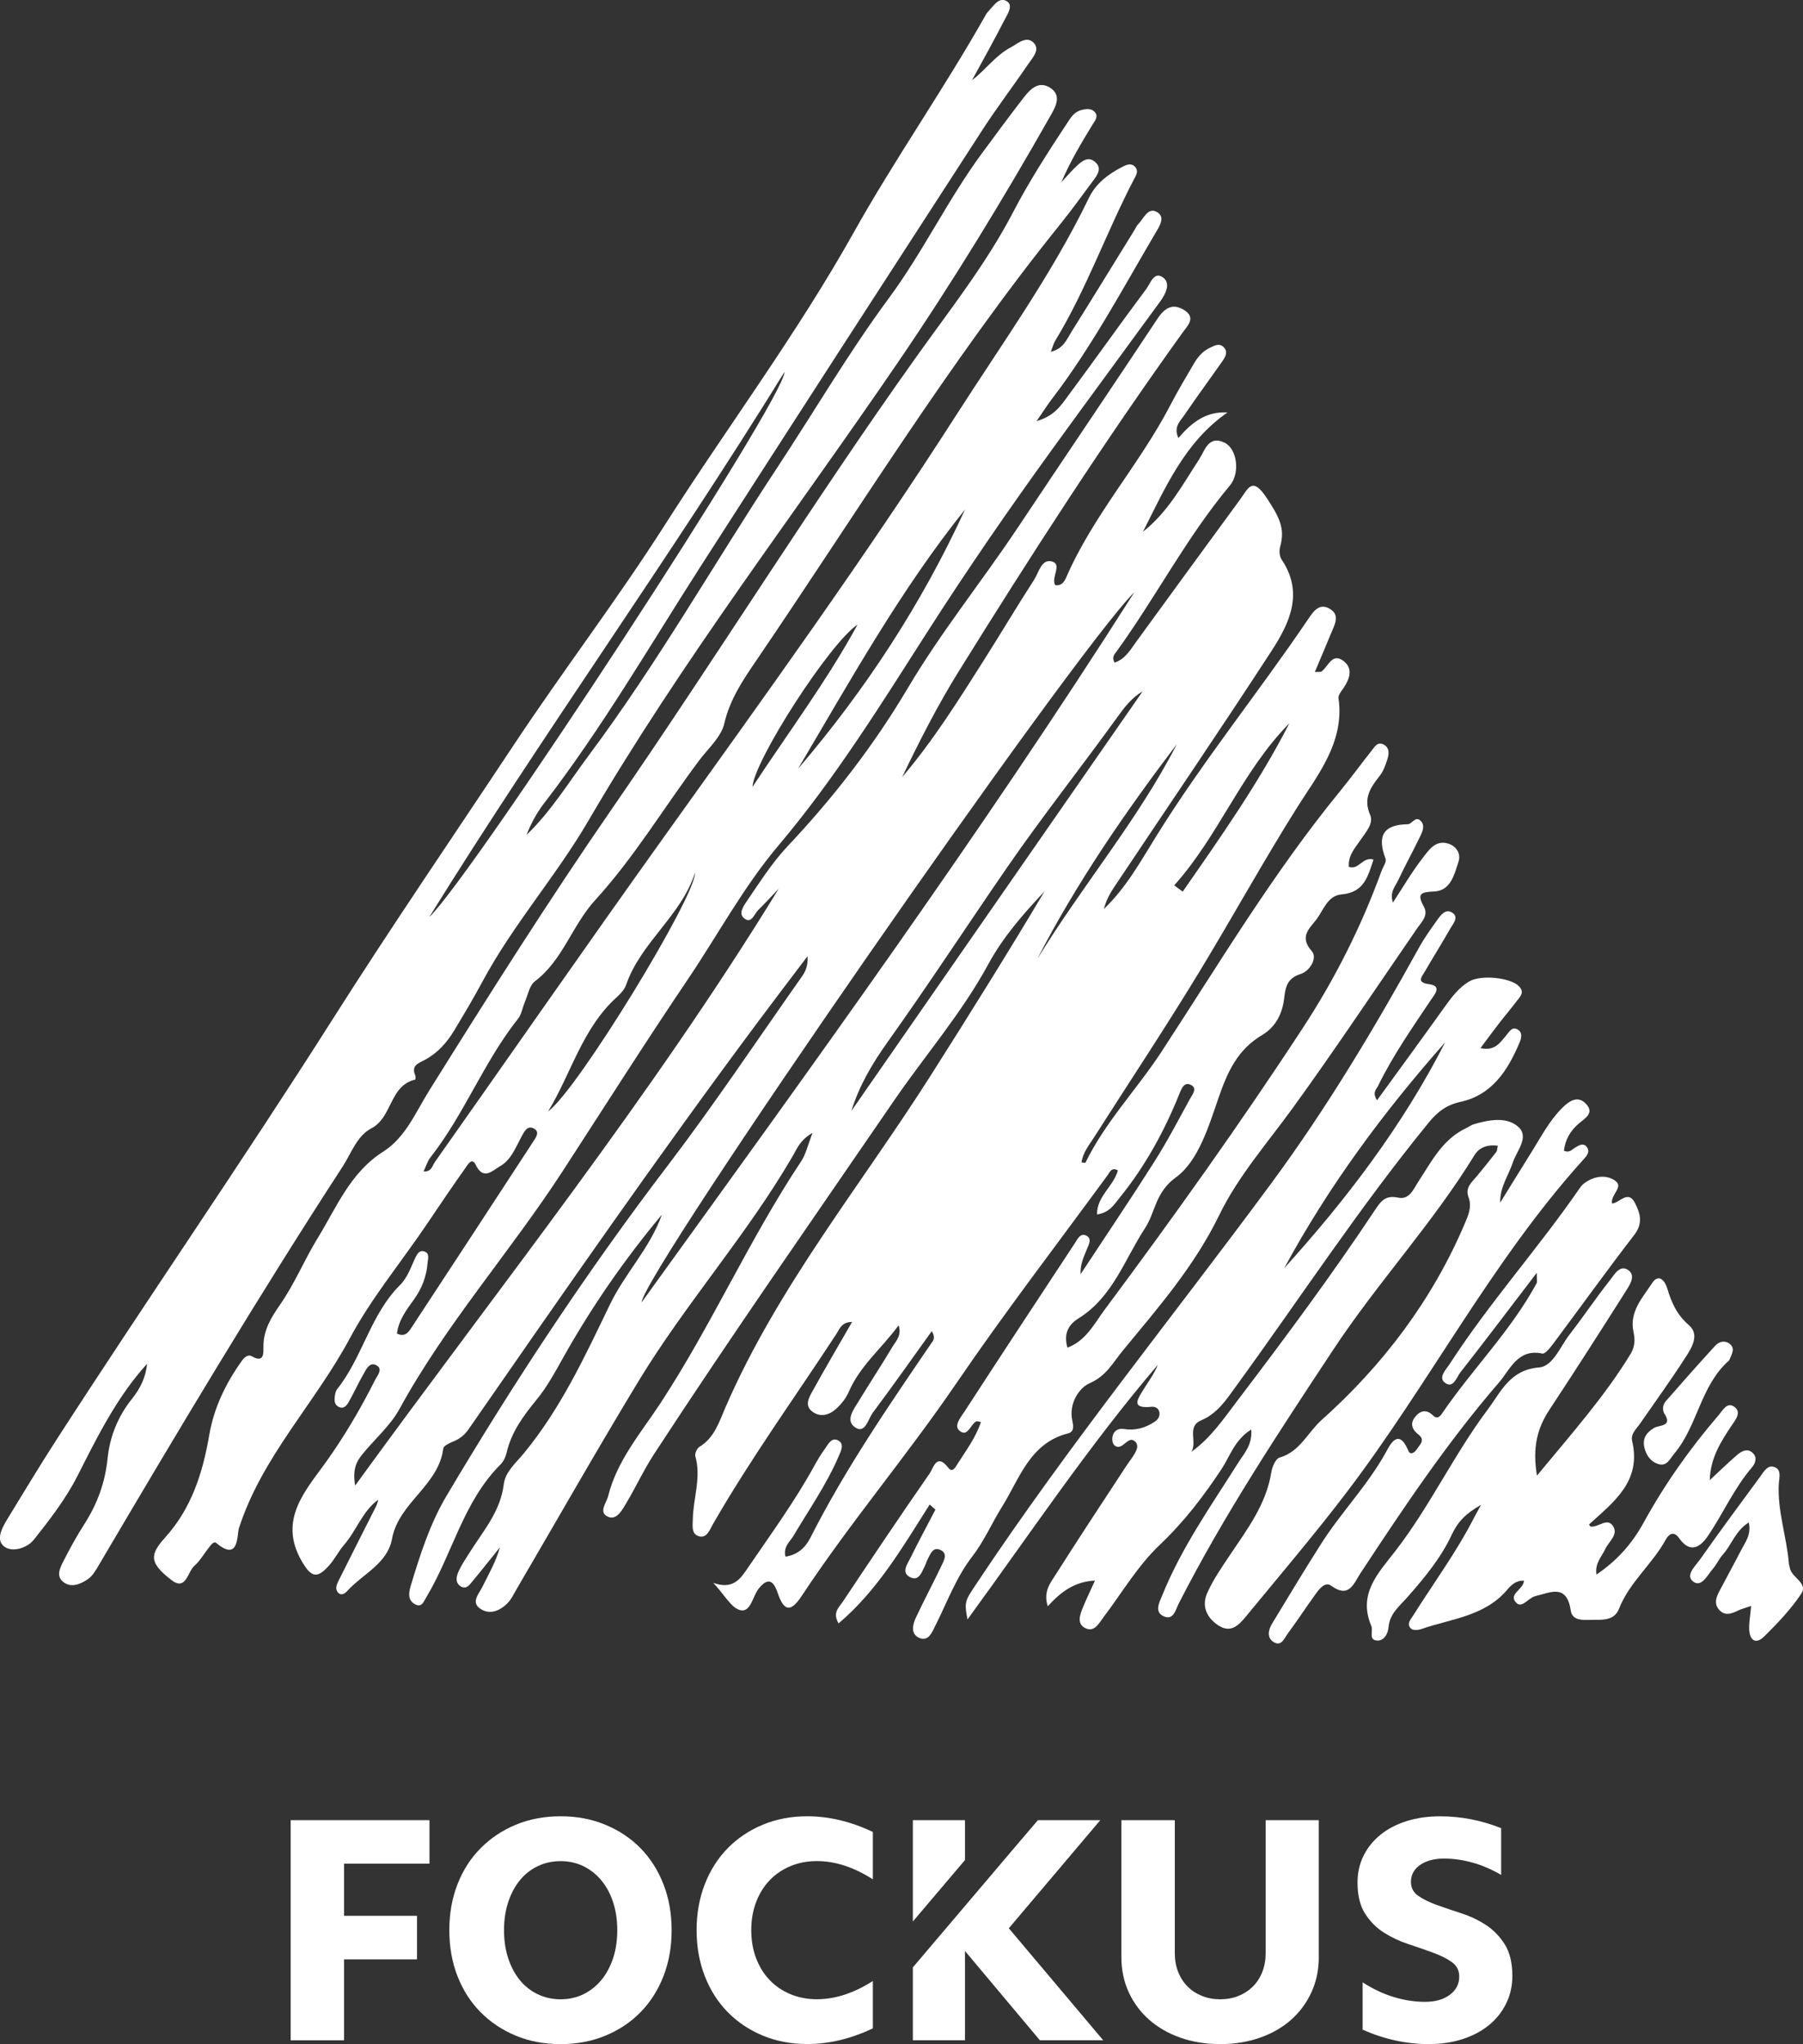 <?xml version="1.0" encoding="UTF-8"?>
<svg id="Calque_2" data-name="Calque 2" xmlns="http://www.w3.org/2000/svg" viewBox="0 0 709.73 804.59">
  <rect x="0" y="0" width="709.73" height="804.59" fill="#333333" stroke="none"/>
  <defs>
    <style>
      .cls-1 {
        fill: #fff;
        stroke-width: 0px;
      }
    </style>
  </defs>
  <g id="Calque_1-2" data-name="Calque 1">
    <g>
      <g>
        <path class="cls-1" d="m366,592.15c-10.57,16.6-20.47,33.76-35.89,46.84-2.54-4.23.19-6.36,1.63-8.51,11.3-16.96,22.65-33.88,34.28-50.62,1.32-1.9,2.66-8.1,7.22-2.17,1.74,2.27,2.94-.31,3.71-1.52,3.34-5.27,7.15-10.3,9.18-16.43-.92-.15-1.52-.45-1.86-.26-2.28,1.23-3.32,6.26-6.47,3.77-2.57-2.03.39-5.36,1.84-7.6,14.38-22.15,28.9-44.21,43.43-66.26,1.04-1.58,2.13-4.17,4.49-3.05,2.4,1.14,1.04,3.52.31,5.3-1.26,3.06-2.7,6.04-2.5,9.89,9.71-14.75,19.59-29.39,29.05-44.3,5.07-7.99,9.45-16.41,14.01-24.72.88-1.6,2.9-3.97.62-5.33-2.82-1.68-3.93,1.22-4.77,3.3-5.89,14.64-13.37,28.35-23.31,40.66-2.31,2.86-4.23,6.23-9.15,6.88-.06-7.26,6.61-11.14,8.21-17.33-2.43-1.42-3.18.71-4.01,1.85-20.01,27.32-40.65,54.22-59.73,82.18-19.43,28.46-41.76,54.76-60.74,83.5-3.99,6.04-6.79,6.51-9.33-.96-1.35-3.97-3.26-7.29-7.53-2.01-2.44,3.02-3.13,9.47-7.22,8.55-3.58-.81-6.19-5.96-10.69-10.75,7.8,2.72,10.59-1.5,13.52-5.79,9.06-13.29,18.57-26.28,26.31-40.42,1.24-2.26,2.6-4.48,4.11-6.57,1.28-1.77,2.59-4.7,5.22-3.29,2.55,1.37,1.11,4.11.23,6.16-4.77,11.15-11.72,21.06-17.86,31.43-1.37,2.31-4.06,4.17-3.13,8.14,4.76-.67,7.85-3.54,9.78-7.36,13.8-27.23,31.04-52.3,48.19-77.43.58-.86.78-1.98-.36-3.97-7.72,10.74-15.34,21.57-23.26,32.17-1.81,2.43-2.92,8.32-6.82,5.79-4.2-2.73-.6-7.24,1.43-10.58,4.32-7.11,8.91-14.07,13.17-21.21,1.37-2.29,3.73-4.45,2.42-8.45-6.67,9.09-15.24,15.97-19.62,26.19-1.09,2.54-3.03,4.93-5.11,6.79-2.74,2.46-6.35,3.34-9.45.81-2.9-2.36-1.05-5.46.27-7.85,4.94-8.96,10.13-17.77,15.59-27.26-4.1,0-4.91,2.76-6.16,4.68-16.33,24.98-33.86,49.19-48.73,75.11-1.22,2.13-2.27,5.45-5.42,4.55-3.06-.88-2.42-4.26-2.38-6.73.16-8.25,3.39-16.36.98-24.78-.29-1.02.67-3.09,1.65-3.69,5.92-3.6,7.75-9.85,10.22-15.54,20.63-47.53,53.43-87.5,80.9-130.79,15.17-23.91,30.19-47.92,44.69-72.3-8.35,8.88-16.31,17.94-22.18,28.76-10.43,19.24-24.86,35.79-37.17,53.77-31.64,46.2-63.77,92.06-94.35,138.97-4.06,6.24-7.21,13.06-11.03,19.47-1.57,2.63-3.73,6.6-6.96,5.25-4.1-1.72-.75-5.48-.07-8.22,3.5-14.06,12.97-24.93,20.62-36.6,20.17-30.78,35.01-64.61,55.4-95.23,1.81-2.71,2.5-6.17,4.44-11.13-4.97,2.89-6.13,6.23-7.7,8.94-18.04,31.13-42.18,58.1-60.8,88.79-16.37,26.98-31.95,54.45-47.9,81.69-1.16,1.98-2.15,4.17-3.72,5.76-3.06,3.07-7.16,4.71-10.87,2.01-3.51-2.55-.29-5.8.98-8.4,2.47-5.06,5.35-9.91,6.92-15.61-3.5,4.34-6.94,8.72-10.51,13-1.23,1.48-2.62,3.75-4.88,2.36-2.41-1.48-1.72-4.1-.74-6.2,1.08-2.33,2.56-4.48,3.92-6.67,5.4-8.69,12.43-16.43,13.74-27.35.59-4.9,4.78-8.38,7.88-12.15,14.54-17.64,24.08-38.17,33.89-58.56,5.92-12.31,15.84-22.29,20.47-35.41-14.66,17.58-27.67,36.3-38.85,56.27-3.23,5.78-6.37,11.58-10.58,16.71-5.13,6.25-9.87,12.69-11.71,20.82-.37,1.62-1.22,3.38-2.38,4.54-14.65,14.6-18.87,35.01-29.1,52.06-1.06,1.77-1.78,4.2-4.2,3.13-3.32-1.47-2.89-4.64-2.03-7.49,3.66-12.11,7.54-24.29,13.97-35.15,26.65-44.98,55.42-88.54,87.16-130.17,18.08-23.73,34.67-48.6,51.84-73.01,1.57-2.23,3.55-4.47,3.2-9.41-6.97,9.22-13.13,17.27-19.18,25.39-39.3,52.74-76.77,106.78-114.25,160.81-1.53,2.21-3.42,3.74-5.92,4.76-1.52.62-3.88,1.7-4.02,2.8-1.83,14.64-17.54,21.23-20.18,35.57-1.8,9.77-11.53,13.81-17.61,20.49-.94,1.04-2.4,2.06-3.67.59-1.32-1.54-.41-3.3.35-4.82,4.61-9.24,9.28-18.45,13.94-27.67.63-1.24,1.32-2.44,1.5-3.99-6.21,4.62-8.54,12.19-13.43,17.81-2.06,2.37-3.49,5.3-5.53,7.68-5.05,5.9-7.41,5.1-11.19-1.5-9.21-16.11,1.6-27.59,9.56-38.71,7.41-10.36,13.73-21.13,19.4-32.4.91-1.82,3.34-4.42.38-5.89-2.55-1.27-3.89,1.73-4.99,3.66-1.99,3.49-3.68,7.15-5.63,10.66-.83,1.49-1.99,3.12-4.05,2.14-1.85-.89-1.76-2.79-1.49-4.53.13-.84.33-1.79.83-2.42,10.06-12.6,13.12-29.42,24.81-41.04,2.92-2.91,4.17-6.82,5.88-10.46.71-1.51,1.62-3.46,3.73-2.7,2.12.76,1.34,2.82,1.21,4.48-.42,5.29-2.21,10-5.33,14.34-2.95,4.1-6.11,8.19-6.72,13.5,3.42,1.51,4.69-.83,5.86-2.6,15.93-24.22,31.79-48.48,47.63-72.77,1.04-1.6,2.87-3.89.58-5.27-2.72-1.64-4.02,1.2-5.07,3.14-2.32,4.3-4.07,9.15-8.51,11.65-2.95,1.66-6.43,5.75-9.54-.69-1.47-3.04-3.22.21-4.08,1.43-4.98,7.03-9.82,14.16-14.62,21.31-10.24,15.25-22.27,29.67-30.79,45.61-13.64,25.52-34.64,46.68-43.69,74.85-.79,2.47.14,13.38-8.91,5.72-1.06-.9-2.36,1.16-3.23,2.27-1.78,2.26-3.23,4.88-5.36,6.72-2.73,2.35-3.26,10.12-9.1,5.58-8.92-6.94-8.45-10.02-2.25-16.91,10.17-11.3,14.65-25.23,17.18-40.09,1.83-10.76,6.58-20.59,13.01-29.48.85-1.18,2.35-2.38,3.66-1.61,4.98,2.91,4.69-1.25,4.67-3.69-.05-6.48,3.02-11.52,6.51-16.52,5.76-8.27,9.59-17.7,14.8-26.18,7.44-12.09,12.82-25.87,25.88-34.14,8.69-5.5,12.74-15.47,18.01-23.92,23.42-37.5,47.03-74.86,72.16-111.25,40.63-58.82,78.28-119.65,119.81-177.87,13.17-18.46,27.32-36.37,37.81-56.5,6.4-12.29,13.8-23.78,21.38-35.26,1.45-2.19,2.78-4.43,5.52-5.13,1.99-.51,4.2-.85,5.57,1.01,1.21,1.65-.17,3.2-1.07,4.67-4.44,7.29-8.85,14.6-12.28,22.71,2.01-2.15,3.91-4.42,6.06-6.43,2.14-2,4.7-4.04,7.48-1.31,2.4,2.35.71,4.78-.87,6.9-4.3,5.75-8.47,11.6-12.97,17.18-44.06,54.67-80.69,114.51-120.13,172.41-5.17,7.59-10.09,14.97-12.27,24.35-1.22,5.27-6.42,9.87-9.88,14.49-13.71,18.28-25.59,38.19-40.87,54.9-9.2,10.06-12.74,23.67-23.76,32.01-2.21,1.67-2.81,5.51-4.06,8.39-.91,2.1-1.22,4.63-2.58,6.34-13.48,16.95-21.14,37.57-34.5,54.59-1.18,1.5-1.73,3.48-2.72,5.55,3.19.2,3.44-2.27,4.42-3.66,30.12-42.69,59.9-85.63,90.3-128.12,39.26-54.87,78.82-109.57,115.24-166.36,17.92-27.94,37.42-55.02,51.95-85.07,2.78-5.74,7.55-9.29,12.98-12.13,1.79-.94,3.89-1.88,5.43.22,1.18,1.6.04,3.22-.77,4.77-10.86,20.87-18.65,43.23-30.93,63.4-.58.95-.84,2.08-1.71,4.32,5.02-1.24,6.27-4.91,8.04-7.73,8.4-13.38,16.65-26.85,24.95-40.29.45-.73.78-1.59,1.37-2.18,2.24-2.23,3.91-7.15,7.74-4.62,3.1,2.05.43,5.8-1.14,8.47-12.95,22-24.96,44.6-40.55,64.95-1.7,2.22-3.19,4.6-6.01,8.69,6.98-2.02,9.55-6.13,12.2-9.69,10.45-14.05,20.53-28.37,31.02-42.39,1.56-2.09,3.05-7.2,6.68-4.37,2.97,2.32.86,6.46-1.23,9.33-14.2,19.5-28.54,38.89-42.68,58.43-16.82,23.25-33.08,46.82-48.59,71.04-18.53,28.94-36.69,58.3-59.03,84.71-13.74,16.25-23.81,35.14-35.7,52.74-16.82,24.9-32.91,50.32-49.27,75.5-20.63,31.76-45.97,60.2-64.21,93.57-3.64,6.66-9.85,11.9-14.7,17.94-2.13,2.65-3.84,5.64-2.72,12.16,57.21-78.79,116.75-153.31,166.75-234.95-2.68,2.81-5.29,5.69-8.08,8.39-1.62,1.57-2.64,5.73-5.66,3.2-2.25-1.89-.04-4.92,1.36-6.96,5.02-7.33,9.75-14.84,15.91-21.38,17.94-19.03,33.95-39.71,47.24-62.16,13.06-22.07,29.14-41.93,43.29-63.16,18.31-27.48,36.83-54.81,55.06-82.34,2.95-4.45,6.24-6.12,10.66-3.19,4.46,2.96,1.14,6-.79,8.69-31.19,43.36-60.11,88.24-88.28,133.59-8.25,13.28-15.35,27.27-22.15,41.42,12.11-14.2,21.94-29.89,31.86-45.51,6.77-10.67,13.23-21.54,20.08-32.16,1.87-2.9,2.93-8.45,7.15-7.17,3.94,1.19-.5,6.18,1.11,9.26,2.68.46,3.75-1.55,4.48-3.23,10.63-24.41,28.8-44.25,40.96-67.73,2.9-5.6,6.17-11.02,9.35-16.47,1.47-2.51,3.39-4.65,6.08-5.94,1.81-.87,3.81-2.05,5.55-.23,1.75,1.83.6,3.81-.56,5.47-4.94,7.06-10.07,13.99-14.9,21.12-1.64,2.41-4.46,4.71-2.42,9.12,5.13-5.97,10.74-10.57,19.31-10.05-16.91,11.74-24.49,29.73-33.25,46.92,9.8-7.65,15.49-18.36,22.08-28.44,2.28-3.49,3.65-9.6,9.94-6.65,5.05,2.36,6.32,11.99,2.2,16.9-17.04,20.33-29.15,44-44.64,65.37-.79,1.09-1.99,2.15-.77,4.36,4.31-1.43,6.34-5.22,8.77-8.55,13.54-18.56,27.04-37.14,40.64-55.65,3.24-4.41,4.78-9.46,10.71-.28,4.26,6.6,7.24,11.34,5.07,18.84-.44,1.52-.29,3.76.55,5.02,8.88,13.18,3.13,25.12-3.97,36.04-20.34,31.29-41.37,62.14-62.09,93.18-1.69,2.54-3.07,5.28-3.89,8.37,8.73-8.28,14.46-18.74,20.65-28.7,18.36-29.58,40.3-56.61,59.77-85.39,1.9-2.8,4.2-6.42,8.25-4.22,4.6,2.5,2.15,6.43.76,9.83-2.02,4.95-4.14,9.86-6.38,15.19,1.61-.09,2.24.07,2.58-.17,2.73-1.9,4.19-7.65,8.75-4.13,3.9,3.02,2.33,7.18-.17,10.8-.8,1.16-2.01,2.63-1.84,3.79,2.5,17.36-8.35,30.39-16.35,43.13-13.3,21.17-25.34,43.02-38.29,64.36-13.4,22.09-27.72,43.61-41.6,65.41-1.97,3.09-4.42,5.98-4.91,9.86.62.04,1.46.24,1.54.08,7.8-16.04,20.28-28.89,29.96-43.7,22.68-34.71,44-70.45,70.38-102.66,4.18-5.11,8.05-10.46,12.16-15.63,1.18-1.49,2.37-3.81,4.79-2.62,2.58,1.28,2.2,3.88,1.48,6.09-.7,2.16-1.52,4.45-2.9,6.2-3.65,4.65-6.66,8.88-3.79,15.51,1.47,3.4-1.92,6.96-3.99,10.05-2.06,3.07-4.75,5.81-4.4,10.32,3.84,1.44,5.43-4.13,9.69-2.86-2.16,6.52-3.63,12.94-12.52,13.71-5.61.48-7.13,6.18-10.02,9.95-2.83,3.68-6.71,6.76-1.73,12.42,2.34,2.66-.81,7.84-4.39,8.96-5.33,1.67-5.98,5.09-6.51,9.66-.68,5.91-3.34,11.2-8.59,14.32-9.66,5.75-13.58,14.18-17.26,24.85-3.77,10.93-7.95,24.83-16.65,31.13-8.36,6.05-8.06,13.65-12.28,20.11-8.01,12.27-12.71,27.13-26.14,35.47-3.99,2.48-5.98,6.04-4.37,11.55,7.36-2.79,10.58-9.51,14.61-14.92,27.08-36.38,53.44-73.3,78.26-111.27,12.57-19.23,22.88-39.79,30.76-61.46.59-1.62,2.05-3.58,1.58-4.81-3.31-8.75-1.17-13.44,8.81-13.58,1.57-.02,2.97-3.43,5.03-1.31,1.89,1.95.6,4.41-.38,6.44-2.76,5.68-5.81,11.23-8.5,16.94-1.15,2.43-3.43,4.67-2.06,8.76,4.07-6.19,7.46-12.04,11.57-17.34,2.48-3.2,5.18-7.59,10.46-5.78,2.93,1.01,4.79,3.87,3.82,6.91-1.63,5.09-3.07,11.53-9.55,11.85-5.47.27-6.93.85-4.09,6.04,1.88,3.44-.98,6-2.7,8.5-16.26,23.6-32.1,47.46-48.94,70.69-9.87,13.61-21.55,26.95-28.83,41.95-9.84,20.28-24.02,36.5-37.97,53.42-4.04,4.9-6.47,10.02-13.13,12.95-4.23,1.86-8.26,8-6.86,14.68.41,1.95.93,4.43-1.69,5.09-14.99,3.77-19.06,17.8-25.84,28.66-4.03,6.45-7.11,13.65-11.85,19.79-6.4,8.29-9.91,18.1-14.56,27.31-1.26,2.49-2.62,6.15-6.06,4.81-3.8-1.48-2.87-5.28-1.49-8.21,3.17-6.76,6.7-13.35,9.91-20.09,1.05-2.2,2.89-5.25-.69-6.56-2.72-1-3.68,2.01-4.74,3.99-.4.75-.59,1.63-.98,2.39-1.28,2.47-2.35,6.34-5.92,4.45-3.51-1.85-.98-5.12.21-7.54,3.16-6.4,6.54-12.69,9.83-19.02-.76-.67-1.51-1.34-2.27-2.01Zm80.53-359.05c-23.62,23.25-192.89,267.24-193.99,279.56,66.8-92.57,133.33-184.09,193.99-279.56Zm-111.42,204.22c38.23-55.07,76.46-110.15,114.69-165.22-4.41,2.6-7.22,6.37-9.97,10.18-14.24,19.75-29.37,38.84-43.22,58.91-15.8,22.89-30.99,46.21-47.12,68.83-6.16,8.63-11.24,17.26-14.37,27.3Zm-20.98-134.7c26.52-31.02,48.69-64.92,65.75-102.09-25.43,31.73-45.1,67.18-65.75,102.09Zm-98.36,134.84c11.68-8.56,58.07-84.64,57.82-93.92-5.46,16.96-21.35,27.36-27.14,44.14-.62,1.8-2.14,3.45-3.61,4.77-13.63,12.29-17.98,30.08-27.07,45.01Zm192.51-59.92c17.57-28.76,39.57-54.61,54.98-84.64-20.42,26.9-39.53,54.65-54.98,84.64Zm-70.7-131.7c-11.13,7.42-40.83,53.74-41.37,63.89,14.34-21.72,29.31-41.79,41.37-63.89Zm124.63,102.65c1.12.82,2.23,1.65,3.35,2.47,14.92-21.47,29.99-42.85,41.98-66.25-18.68,18.86-27.73,44.2-45.33,63.78Z"/>
        <path class="cls-1" d="m382.69,31.51c5.36-4.07,9.16-9.67,15.09-12.81,2.85-1.5,6.32-4.93,9.24-1.73,2.46,2.7-.69,5.91-2.38,8.4-5.8,8.55-12.1,16.78-17.71,25.44-37,57.1-73.97,114.23-110.73,171.48-20.27,31.57-39.07,64.11-62.03,93.9-2.88,3.74-5.13,7.95-6.92,12.46,9.72-9.34,16.64-20.78,24.59-31.43,26.99-36.17,49.24-75.43,74.03-113.03,14.69-22.27,28.14-45.33,44.04-66.85,13.44-18.18,23.21-38.82,36.66-57.05,5.45-7.39,10.9-14.79,16.53-22.05,2.53-3.26,5.84-6.48,10.2-3.74,4.61,2.9,2.43,7.14.44,10.66-18.84,33.23-38.69,65.84-60.23,97.4-40.92,59.99-85.25,117.68-121.92,180.54-12.73,21.82-29.66,40.87-41.63,63.19-3.53,6.57-7.36,12.99-11.21,19.38-2.85,4.74-6.5,8.8-11.43,11.47-2.55,1.38-5.59,2.19-3.84,6.18.21.47.1,1.59-.04,1.63-10.16,2.35-8.92,14.82-17.22,19.16-5.74,3-7.87,9.72-11.26,14.94-33.5,51.52-64.99,104.27-96.18,157.21-1.14,1.94-2.4,4.11-4.18,5.32-2.85,1.93-6.54,3.55-9.63,1.16-3.18-2.45-1.18-5.91.21-8.64,2.47-4.86,5.12-9.65,8.06-14.24,5.06-7.89,8.14-16.33,9.1-25.7.89-8.73,4.07-16.63,9.65-23.6,3.16-3.95,5.44-8.48,5.89-13.74-11.85,13.07-19.5,28.57-27.36,44.08-4.56,9-10.9,17.21-17.21,25.17-2.54,3.2-8.33,5.08-11.54,2.76-3.58-2.59-1.02-7.39,1.12-10.89,6.3-10.28,12.5-20.63,19.04-30.76,35.95-55.72,73.66-110.27,109.19-166.27,23.07-36.36,47.41-71.91,71.2-107.81,19.34-29.18,40.7-57.14,59.42-86.52,24.51-38.45,51.91-75.04,74.26-114.97,16.23-29,35.43-56.36,51.81-85.36.28-.5.55-1.03.94-1.44,2.13-2.22,4.4-6.15,7.46-4.4,2.91,1.66.29,5.32-.92,7.68-4.03,7.89-8.39,15.61-12.62,23.4Zm-213.73,329.5c17.17-16.43,140.01-204.15,139.84-214.6-45.51,73.76-95.16,142.52-139.84,214.6Z"/>
        <path class="cls-1" d="m492.52,562.69c-6.54,4.07-8.34,10.5-11.64,15.5-7.15,10.82-14.81,20.84-24.35,29.88-8.59,8.15-14.83,18.79-22.06,28.37-1.89,2.51-3.68,6.2-7.26,4.41-3.55-1.78-2.02-5.5-.81-8.44,1.29-3.14,2.78-6.19,4.64-10.28-8.22.46-13.39,4.43-18.6,10.12-1.89-5.8,1.11-9.28,3.19-12.58,9.06-14.31,18.43-28.43,27.7-42.61,1.1-1.68,2.4-3.24,3.37-4.99.83-1.49,1.64-3.26.03-4.73-1.38-1.26-2.62-.26-3.74.67-1.36,1.12-2.87,2.33-4.45.72-.64-.65-.83-2.14-.64-3.14.42-2.31,2.15-3.48,4.41-3.12,4.53.73,8.54-.39,12.25-2.88,1.25-.84,2.08-2.07,1.83-3.63-.28-1.72-1.71-2.38-3.19-2.22-8.35.88-5.24-3.31-3.02-6.89,1.94-3.14,4.16-6.11,5.6-9.64-26.97,31.55-50.01,66.08-74.94,100.23-1.38-7.2-.93-7.34,3.81-14.49,36.12-54.31,77.24-104.92,115.9-157.35,21.61-29.3,40.38-60.67,58.03-92.61,2.07-3.75,4.6-7.27,7.09-10.77,1.48-2.08,3.46-4.84,6.2-2.84,2.4,1.75.09,4.24-.97,6.1-3.27,5.74-6.78,11.33-10.1,17.04-1.29,2.21-3.29,4.2,1.86,4.9,5.16.7,1.91,4.19.56,6.21-7.33,10.99-14.92,21.82-20.73,33.73-.69,1.42-2.43,2.65-.43,5.72,9.13-12.58,18.03-24.73,26.79-36.98,2.7-3.77,5.42-7.37,9.5-9.8,4.47-2.67,16.17-1.62,19.62,1.95,2.37,2.46.26,4.2-1.05,5.94-2.24,2.98-4.68,5.82-6.96,8.77-2.25,2.91-4.41,5.88-7.18,9.59,5.73,1.3,7.8-2.27,10.23-5.13,1.08-1.27,2.08-3.26,4.08-2.35,2.41,1.09,1.81,3.54,1.08,5.28-4.62,10.9-10.77,20.64-23.3,23.37-5.49,1.2-9,3.9-12.45,8.12-27.11,33.14-50.53,68.97-75.67,103.54-3.88,5.33-7.37,10.91-13.9,13.67-5.86,2.47-1.43,8.46-3.88,12.41,7.61-5.41,12.63-12.93,17.99-19.97,18.6-24.45,36.92-49.11,53.95-74.7,2.29-3.44,4.09-6.58,9.42-5.39,4.48,1,6.09-3.4,8.11-6.48,5.17-7.89,9.49-16.54,18.67-20.85,1.04-.49,1.98-1.25,3.06-1.56,5.93-1.73,12.79-3.04,17.36.92,4.71,4.08-.5,9.51-2.01,14.12-1.68,5.14-5.13,9.62-4.98,15.82,4.18-6.75,8.34-13.52,12.55-20.26,3.65-5.84,6.85-12.01,11.77-16.93,2.76-2.75,6.24-5.3,9.62-1.51,3.13,3.51-.6,5.54-2.94,7.52-3.41,2.89-5.41,6.42-5.92,10.76,2.23.94,3.13-.47,4.27-1.14,1.49-.88,3.22-2.12,4.61-.49,1.73,2.02-.07,3.83-1.35,5.25-36.11,40.03-60.66,88.28-93.13,130.92-12.71,16.69-26.28,32.62-39.58,48.79-2.77,3.36-5.93,6.78-10.92,3.46-4.67-3.1-6.54-7.7-4.31-12.71,2.31-5.19,5.62-9.98,8.81-14.74,6.87-10.25,14.41-20.1,16.43-32.82.33-2.11,1.71-5.32,3.24-5.75,7.96-2.23,11.11-9.93,16.49-14.73,24.12-21.56,43.49-47.08,56.31-77.13,1.46-3.42,3.04-6.81,1.54-10.76-1.38-3.65,1.39-5.82,3.39-8.23,2.57-3.09,5.09-6.22,7.54-9.4.44-.57.4-1.5.64-2.51-3.99-.52-7.27.61-9.16,3.69-16.55,26.98-38.2,50.23-55.61,76.6-21.53,32.59-43.1,65.13-60.87,100.01-1.19,2.34-2,6.55-5.7,5.01-4.09-1.71-1.88-5.53-.77-8.27,7.56-18.78,19.2-35.25,29.92-52.24,2.34-3.7,5.65-7.06,5.11-13.08Zm12.99-63.5c24.58-27.17,46.64-56.14,63.35-88.91-24.24,27.42-45.91,56.66-63.35,88.91Z"/>
        <path class="cls-1" d="m605.01,580.82c13.82-16.73,26.74-31.27,36.89-47.97,1.56-2.57,1.81-5.45,1.15-8.34-1.85-8.08,3.48-13.66,7.29-19.46,2.61-3.98,5.08-.86,5.95,2.07,1.66,5.59,3.79,10.4,8.52,14.48,4.29,3.7,1.2,8.76-1.21,12.5-5.74,8.92-11.96,17.53-18.01,26.25-1.46,2.1-3.77,4.04-3.12,6.83,3.75,15.91-7.2,23.96-16.96,32.86.09.12.33.79.65.84,2.99.41,6.45-3.63,8.73-.29,2.35,3.43-1.64,6.16-3.01,9.16-1.36,2.99-4.14,5.49-3.45,10.01,8.16-5.48,14.08-12.27,18.52-20.35,8.33-15.16,18.23-29.2,29.5-42.3,1.6-1.86,3.3-5.28,6.04-3.5,3.36,2.17.57,5.36-.84,7.48-4.27,6.4-8.38,12.79-8.63,21.52,3.63-3.36,7.16-6.83,10.92-10.04,1.76-1.49,4.1-2.66,6.16-.51,1.7,1.78.81,4.04-.46,5.52-6.98,8.14-11.27,17.97-17.18,26.77-3.12,4.65-7.11,7.31-11.48,1.12-2.29-3.25-4.27-1.32-5.29.56-5.27,9.65-14.28,16.74-18.37,27.17-1.7,4.33-5.67,4.43-9.44,4.38-3.61-.05-8.88.94-9.56-3.6-1.6-10.72-7.97-7.15-13.97-5.72-2.68.64-5.19,4.93-7.47,2.64-3.39-3.4,2.93-5.27,3-8.71-3.05-.2-5.07,1.76-6.56,3.52-8.9,10.56-22.14,11.43-33.92,15.54-1.21.42-3.25.51-3.98-.2-1.91-1.86-.07-3.68.95-5.3,7.94-12.64,16.84-24.67,23.68-37.99.64-1.24,1.32-2.45,2.93-5.43-6.26,3.6-9.13,6.64-11.67,12.06-4.17,8.89-10.74,16.86-17.33,24.31-3.27,3.7-6.93,6.45-7.41,11.85-.22,2.55-1.84,5.55-4.77,5.17-3.12-.4-1.2-3.86-2-5.74-5.42-12.71,2.83-20.88,9.56-29.6,13.54-17.54,22.94-37.78,36.2-55.48,5.3-7.07,8.79-15.74,20.27-16.65,5.5-.44,8.29-8.19,11.95-12.89,5.46-7.02,10.4-14.44,15.92-21.41,1.74-2.2,4.02-6.47,7.37-3.92,2.98,2.26.32,5.97-1.29,8.51-9.83,15.51-19.72,30.99-29.84,46.31-4.81,7.27-6.78,14.89-4.94,25.97Z"/>
        <path class="cls-1" d="m604.91,501.02c-10.86,14.21-20.32,26.76-30.02,39.13-1.52,1.93-2.8,6.6-6.1,4.12-2.79-2.09.45-5.21,1.91-7.46,15.61-24.1,34.88-45.51,51.14-69.13.48-.7,1.06-1.39,1.74-1.89,3.79-2.81,8.4-3.61,12.07-1.14,3.78,2.54-1.64,5.35-1.12,9.06,2.9-.04,6.3-5.6,9.05-.21,2.17,4.26,3.22,8.07-.32,12.65-10.87,14.06-21.22,28.52-31.86,42.77-1.17,1.56-3.16,4.1-4.28,3.86-9.72-2.05-12.69,6.34-17.05,11.38-20.3,23.46-37.52,49.22-54.55,75.1-2.61,3.96-4.41,10.11-11.53,4.89-2.37-1.73-4.68,1.3-6.18,3.38-3.69,5.1-7.14,10.39-10.89,15.45-1.37,1.84-2.54,5.47-5.8,3.2-2.5-1.74-1.79-4.75-.4-7.06,6.37-10.55,12.74-21.1,19.35-31.5,7.84-12.32,18.18-22.87,25.34-35.74,1.53-2.74,5-10.42,8.98-.83.8,1.94,2.56.59,3.31-.6,1.1-1.76,3.55-3.57.63-5.82-2.37-1.83-3.36-4.16-1.46-6.68,1.96-2.6,4.48-3.54,7.26-.77,1.41,1.41,2.55.6,3.45-.72,11.92-17.52,27.18-32.62,37.33-51.43.22-.41.03-1.04.03-3.98Z"/>
        <path class="cls-1" d="m689.32,632.12c-2.44.84-3.79,1.17-5.01,1.76-2.71,1.3-5.45,2.41-7.77-.46-1.93-2.39-.89-4.9.34-7.24,2.8-5.32,5.71-10.59,8.46-15.94,1.64-3.19,4.14-6.18,3.03-10.97-5.19,3.19-6.68,8.74-10.16,12.6-1.52,1.69-2.46,3.9-3.94,5.62-2.14,2.48-4.48,7.42-7.67,5.12-3.41-2.45.74-6.15,2.54-8.7,7.74-11.01,15.75-21.84,23.73-32.67,1.32-1.79,2.74-4.5,5.2-3.9,3.4.83,2.28,4.25,2.14,6.59-.63,10.76,3.11,20.94,3.96,31.49.05.56.28,1.11.37,1.67.6,3.9,7.34,5.98,4.49,10.24-4.09,6.13-9.3,11.61-14.58,16.81-3.37,3.32-5.78,1.46-5.91-2.94-.07-2.52.41-5.06.78-9.09Z"/>
        <path class="cls-1" d="m655.02,556.21c-.73-1.67-.39-3.45.75-4.75,6.37-7.31,12.82-14.56,19.36-21.72,1.4-1.54,3.53-2.29,5.46-.99,2.57,1.73,1.25,4,.34,6.1-.11.26-.21.57-.41.75-11.13,9.8-12.21,25.5-21.38,36.46-1.79,2.14-2.99,5.38-6.58,4.15-2.85-.97-4.54-3.42-5.25-6.35-.86-3.55.66-5.89,3.74-7.79,1.99-1.23,7.69-.42,3.97-5.85Z"/>
      </g>
      <g>
        <path class="cls-1" d="m114.41,716.44h54.65v17.13h-33.62v20.53h28.71v17.13h-28.71v31.86h-21.03v-86.64Z"/>
        <path class="cls-1" d="m176.87,759.76c0-6.55,1.07-12.57,3.21-18.07,2.14-5.5,5.16-10.22,9.07-14.17,3.9-3.95,8.52-7.03,13.85-9.26,5.33-2.22,11.23-3.34,17.69-3.34s12.26,1.11,17.63,3.34c5.37,2.23,9.99,5.31,13.85,9.26,3.86,3.95,6.86,8.67,9,14.17,2.14,5.5,3.21,11.52,3.21,18.07s-1.07,12.57-3.21,18.07c-2.14,5.5-5.14,10.22-9,14.17-3.86,3.95-8.48,7.03-13.85,9.26-5.37,2.22-11.25,3.34-17.63,3.34s-12.36-1.11-17.69-3.34c-5.33-2.22-9.95-5.31-13.85-9.26-3.9-3.94-6.93-8.67-9.07-14.17-2.14-5.5-3.21-11.52-3.21-18.07Zm21.53,0c0,4.03.55,7.7,1.64,11.02,1.09,3.32,2.6,6.17,4.53,8.56,1.93,2.39,4.28,4.26,7.05,5.6,2.77,1.34,5.79,2.01,9.07,2.01s6.27-.67,9-2.01c2.73-1.34,5.08-3.21,7.05-5.6,1.97-2.39,3.5-5.25,4.6-8.56,1.09-3.32,1.64-6.99,1.64-11.02s-.55-7.7-1.64-11.02c-1.09-3.32-2.62-6.17-4.6-8.56-1.97-2.39-4.32-4.26-7.05-5.6-2.73-1.34-5.73-2.01-9-2.01s-6.3.67-9.07,2.01c-2.77,1.34-5.12,3.21-7.05,5.6-1.93,2.39-3.44,5.25-4.53,8.56-1.09,3.32-1.64,6.99-1.64,11.02Z"/>
        <path class="cls-1" d="m274.21,759.76c0-6.55,1.07-12.57,3.21-18.07,2.14-5.5,5.14-10.22,9-14.17,3.86-3.95,8.46-7.03,13.79-9.26,5.33-2.22,11.19-3.34,17.57-3.34,8.56,0,17.17,2.06,25.81,6.17v18.64c-7.47-4.78-14.82-7.18-22.04-7.18-3.78,0-7.26.67-10.45,2.01-3.19,1.34-5.92,3.21-8.19,5.6-2.27,2.39-4.03,5.25-5.29,8.56-1.26,3.32-1.89,6.99-1.89,11.02s.63,7.7,1.89,11.02c1.26,3.32,3.02,6.17,5.29,8.56,2.27,2.39,4.99,4.26,8.19,5.6,3.19,1.34,6.67,2.01,10.45,2.01,7.22,0,14.56-2.39,22.04-7.18v18.64c-8.65,4.11-17.25,6.17-25.81,6.17-6.38,0-12.24-1.11-17.57-3.34-5.33-2.22-9.93-5.31-13.79-9.26-3.86-3.94-6.86-8.67-9-14.17-2.14-5.5-3.21-11.52-3.21-18.07Z"/>
        <path class="cls-1" d="m519.13,770.34c0,5.04-.97,9.65-2.9,13.85-1.93,4.2-4.6,7.81-8,10.83-3.4,3.02-7.49,5.37-12.28,7.05-4.78,1.68-9.99,2.52-15.61,2.52s-10.94-.84-15.68-2.52c-4.74-1.68-8.84-4.03-12.28-7.05-3.44-3.02-6.13-6.63-8.06-10.83-1.93-4.2-2.9-8.81-2.9-13.85v-53.9h21.03v52.38c0,2.69.44,5.14,1.32,7.37.88,2.23,2.12,4.14,3.71,5.73,1.59,1.6,3.48,2.83,5.67,3.71,2.18.88,4.57,1.32,7.18,1.32s4.99-.44,7.18-1.32c2.18-.88,4.07-2.12,5.67-3.71s2.83-3.5,3.71-5.73c.88-2.22,1.32-4.68,1.32-7.37v-52.38h20.9v53.9Z"/>
        <path class="cls-1" d="m536.38,780.28c4.03,2.6,8.12,4.53,12.28,5.79,4.16,1.26,8.25,1.89,12.28,1.89s7.28-.92,9.76-2.77c2.48-1.85,3.71-4.24,3.71-7.18,0-2.43-.99-4.34-2.96-5.73-1.97-1.39-4.45-2.62-7.43-3.71-2.98-1.09-6.19-2.2-9.63-3.34-3.44-1.13-6.65-2.64-9.63-4.53-2.98-1.89-5.46-4.39-7.43-7.49-1.97-3.1-2.96-7.18-2.96-12.21,0-3.86.8-7.39,2.39-10.58,1.59-3.19,3.82-5.94,6.67-8.25,2.85-2.31,6.27-4.09,10.26-5.35,3.99-1.26,8.37-1.89,13.16-1.89,4.03,0,8.04.38,12.03,1.13,3.99.76,8,1.93,12.03,3.53v18.39c-3.78-2.18-7.56-3.8-11.33-4.85-3.78-1.05-7.51-1.57-11.21-1.57s-6.99.84-9.38,2.52c-2.39,1.68-3.59,3.9-3.59,6.67,0,2.35.99,4.2,2.96,5.54,1.97,1.34,4.43,2.54,7.37,3.59,2.94,1.05,6.15,2.14,9.63,3.27,3.48,1.13,6.69,2.67,9.63,4.6,2.94,1.93,5.39,4.47,7.37,7.62,1.97,3.15,2.96,7.28,2.96,12.4,0,3.95-.82,7.58-2.46,10.89-1.64,3.32-3.9,6.15-6.8,8.5-2.9,2.35-6.36,4.18-10.39,5.48-4.03,1.3-8.44,1.95-13.22,1.95-8.81,0-17.5-1.89-26.07-5.67v-18.64Z"/>
      </g>
      <g>
        <polygon class="cls-1" points="397.11 759 433.12 716.44 408.57 716.44 401.62 724.58 359.33 774.4 359.33 803.08 379.86 803.08 379.86 767.94 409.33 803.08 434.26 803.08 397.11 759"/>
        <polygon class="cls-1" points="379.86 732.14 379.86 716.44 359.33 716.44 359.33 756.33 379.86 732.14"/>
      </g>
    </g>
  </g>
</svg>